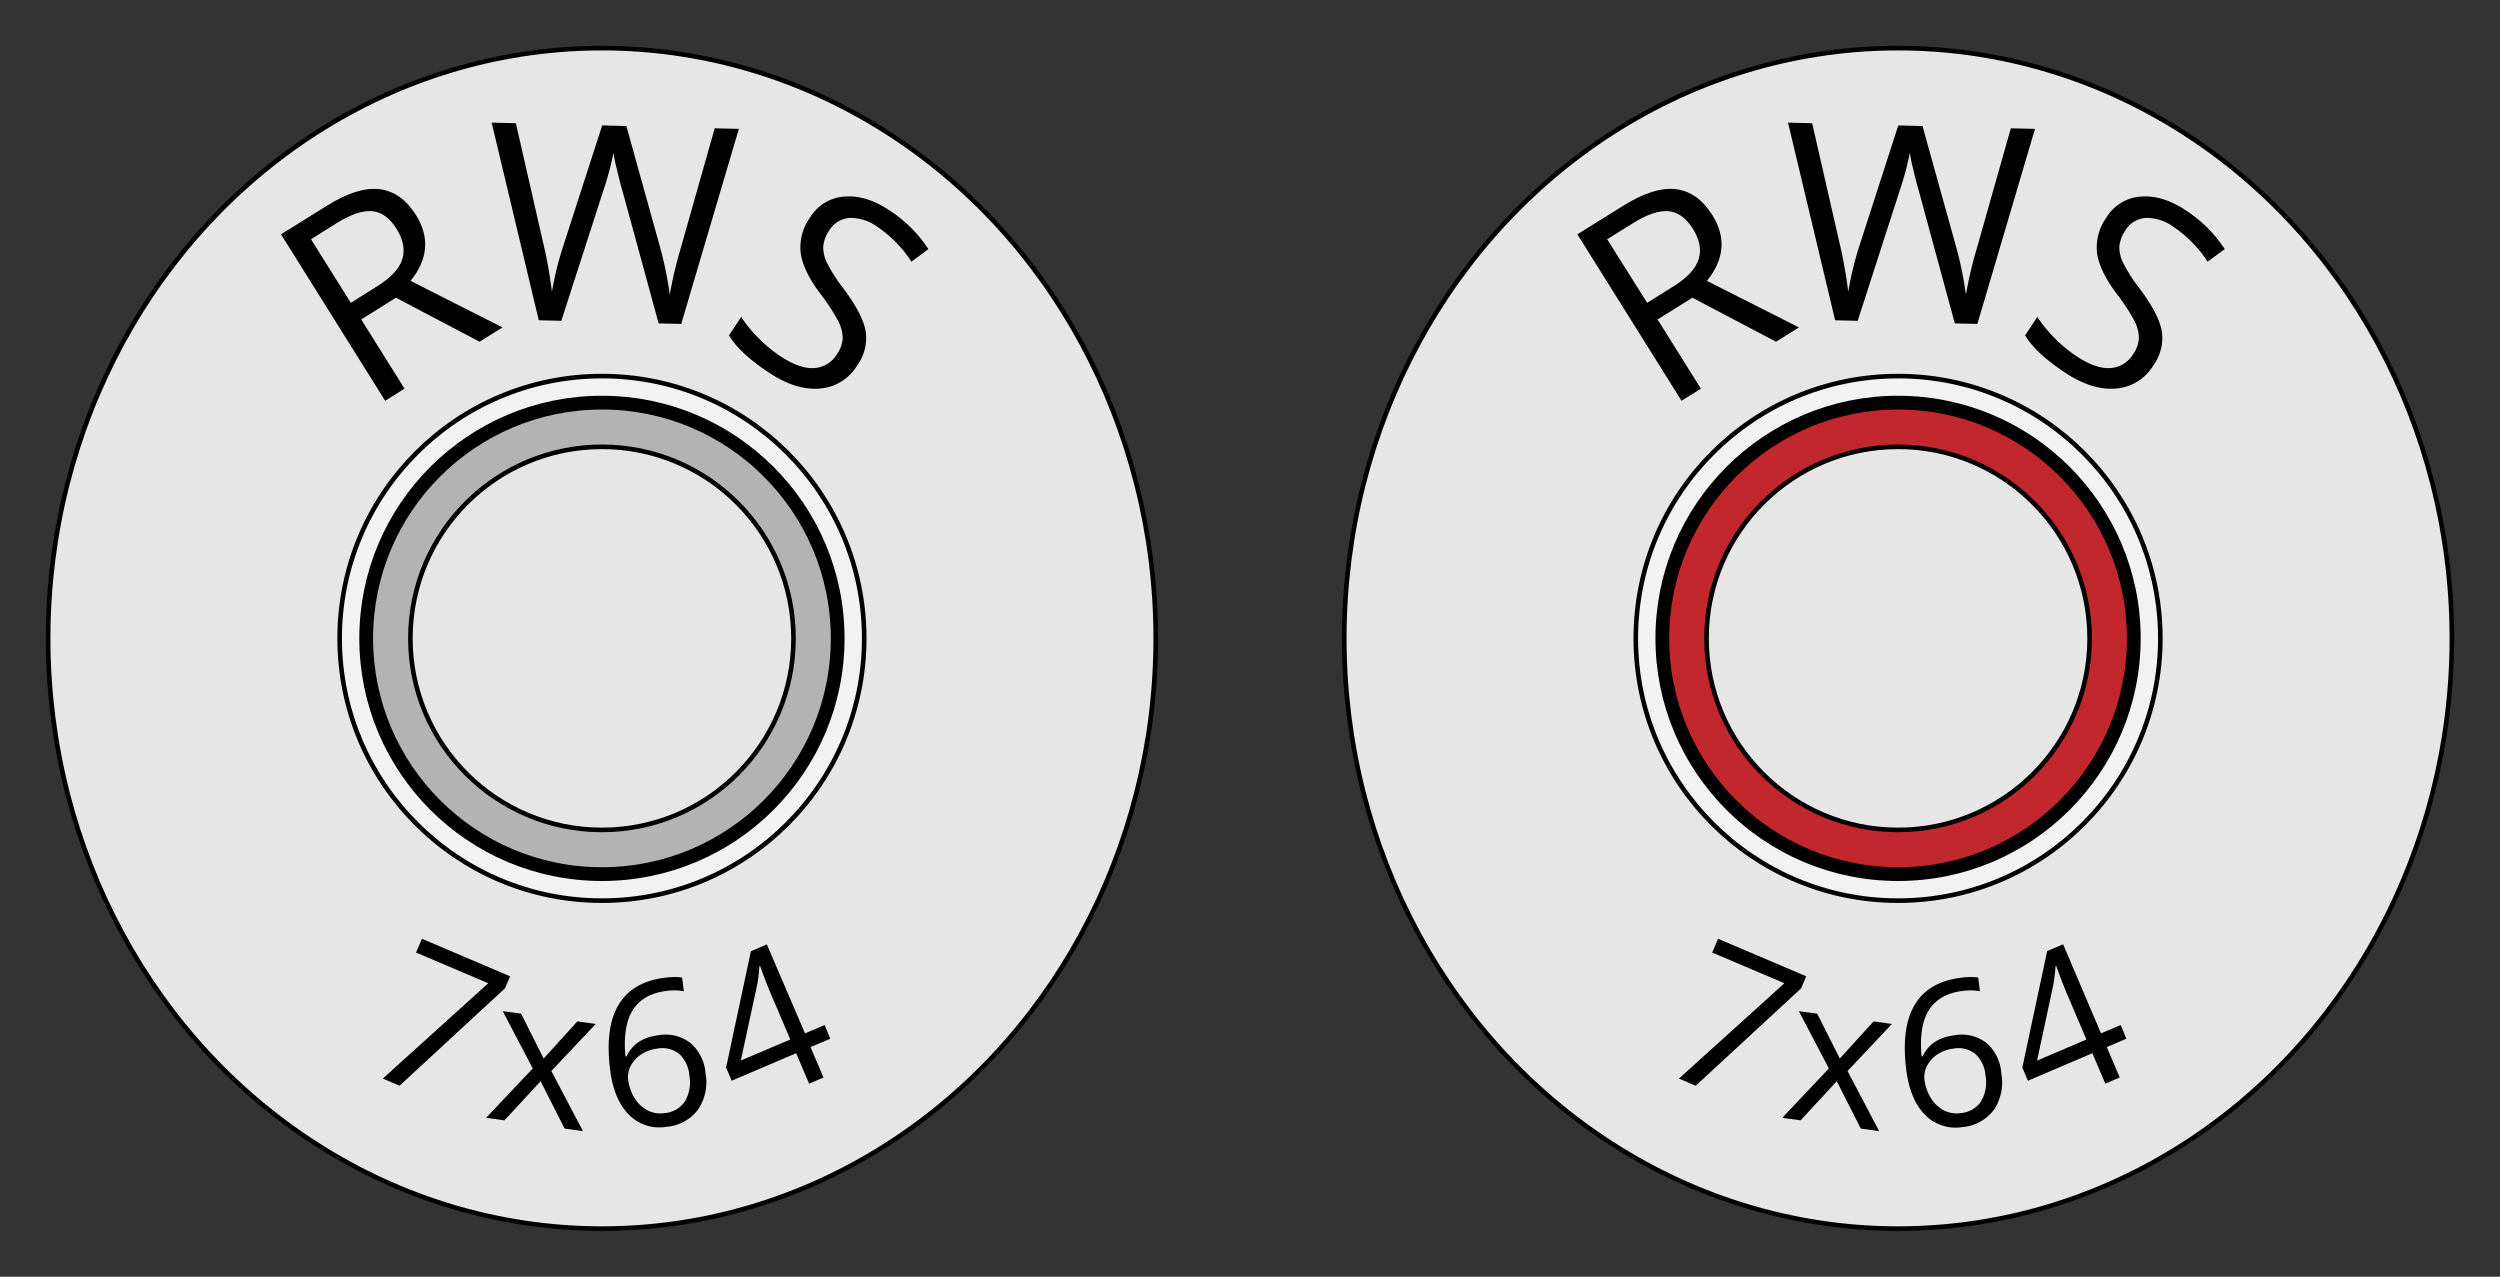 <?xml version="1.0" encoding="UTF-8" standalone="no"?>
<svg id="Ebene_1" data-name="Ebene 1" xmlns="http://www.w3.org/2000/svg" viewBox="-10 -10 545.41 278.54"><rect x="-10" y="-10" width="545.41" height="278.54" fill="#333333" stroke="none"/><defs><style>.cls-1{fill:#e6e6e6;}.cls-1,.cls-2,.cls-3,.cls-4{stroke:#000;stroke-miterlimit:10;}.cls-2{fill:#f2f2f2;}.cls-3{fill:#b3b3b3;}.cls-3,.cls-4{stroke-width:3px;}.cls-4{fill:#c1272d;}</style></defs><ellipse class="cls-1" cx="121.32" cy="129.27" rx="120.82" ry="128.77"></ellipse><circle class="cls-2" cx="121.32" cy="129.27" r="57.22"></circle><circle class="cls-3" cx="121.32" cy="129.27" r="51.43"></circle><circle class="cls-1" cx="121.32" cy="129.27" r="41.79"></circle><path d="M107.18,391.49l9.45,15.1-4.22,2.64L89.69,372.92l10-6.23q6.67-4.19,11.47-3.62t8,5.7q4.5,7.22-1.21,14.31L138,393.23l-5,3.12-18.24-9.6Zm-2.27-3.63,5.79-3.62q4.47-2.79,5.44-5.88t-1.24-6.63q-2.25-3.6-5.37-3.86t-7.82,2.68L96.23,374Z" transform="translate(-38.38 -331.8)"></path><path d="M177,392.47l-4.93-.12-7.89-28.9c-.38-1.28-.79-2.89-1.25-4.84a27.43,27.43,0,0,1-.7-3.51,67.11,67.11,0,0,1-2.27,8.42l-9.12,28.27-4.92-.12-10.28-43.12,5.28.14L147,375.31a98.48,98.48,0,0,1,1.79,10.13A71.88,71.88,0,0,1,151.41,375l8.35-25.84,5.27.14,7.37,26.48a78.53,78.53,0,0,1,2.1,10.31A89.59,89.59,0,0,1,176.88,376l7.42-26.21,5.27.13Z" transform="translate(-38.38 -331.8)"></path><path d="M215.4,401.5a10.47,10.47,0,0,1-8.29,5.08q-5.16.38-11-3.51-6.36-4.2-8.69-8.11l2.66-4a30.25,30.25,0,0,0,3.81,4.63,29.88,29.88,0,0,0,4.77,3.94q4.16,2.75,7.3,2.57a6.21,6.21,0,0,0,5-3,6.8,6.8,0,0,0,1.27-3.54,8.44,8.44,0,0,0-1.05-3.84,43.1,43.1,0,0,0-3.8-5.79q-3.81-5.08-4.32-8.94a11.2,11.2,0,0,1,2.08-7.79,9.53,9.53,0,0,1,7.46-4.51q4.72-.39,9.82,3a29,29,0,0,1,8.5,8.45l-3.69,2.75a26.68,26.68,0,0,0-7.36-7.55,10,10,0,0,0-6.1-2,5.63,5.63,0,0,0-4.46,2.7,7.29,7.29,0,0,0-1.33,3.5,7.65,7.65,0,0,0,.87,3.7,34.14,34.14,0,0,0,3.52,5.48q4.29,5.73,4.88,9.42A10.11,10.11,0,0,1,215.4,401.5Z" transform="translate(-38.38 -331.8)"></path><path d="M111.9,557.1l23-20.79-15.76-6.7,1.29-3,19.23,8.18-1.12,2.63-23,21.25Z" transform="translate(-38.38 -331.8)"></path><path d="M144.61,554.9l-6.55-12.5,4,.55,4.92,9.79,7.36-8.1,4,.55-9.68,10.27,6.9,13.11-4-.55-5.24-10.34-7.89,8.54-4-.55Z" transform="translate(-38.38 -331.8)"></path><path d="M161.49,555.22Q160.33,546,163.34,541t10-5.88a14.37,14.37,0,0,1,3.84-.07l.39,3a12.09,12.09,0,0,0-3.82-.06q-5,.63-7.26,4.08t-1.67,10.18l.26,0q1.88-4,7-4.6a8.78,8.78,0,0,1,6.94,1.71,9.6,9.6,0,0,1,3.28,6.58,10.65,10.65,0,0,1-1.69,8,9.53,9.53,0,0,1-6.82,3.69A9.31,9.31,0,0,1,165.6,565Q162.3,561.69,161.49,555.22Zm11.82,9.43a6,6,0,0,0,4.46-2.5,8.21,8.21,0,0,0,1-5.72,7.17,7.17,0,0,0-2.17-4.67,5.9,5.9,0,0,0-4.87-1.18,7.89,7.89,0,0,0-3.42,1.23A6.59,6.59,0,0,0,166,554.3a5.09,5.09,0,0,0-.59,3,10.08,10.08,0,0,0,1.37,4,7.31,7.31,0,0,0,2.8,2.7A6.1,6.1,0,0,0,173.31,564.65Z" transform="translate(-38.38 -331.8)"></path><path d="M209.51,548.41l-4.3,1.82,2.83,6.64-3.14,1.34-2.83-6.64-14.06,6-1.22-2.86,5.41-25.39,3.48-1.48L204,547.24l4.29-1.82Zm-8.71.17L196.72,539q-1.22-2.82-2.52-6.47l-.16.07a31.72,31.72,0,0,1-.44,3.9L190,553.16Z" transform="translate(-38.38 -331.8)"></path><ellipse class="cls-1" cx="404.09" cy="129.27" rx="120.82" ry="128.77"></ellipse><circle class="cls-2" cx="404.09" cy="129.27" r="57.22"></circle><circle class="cls-4" cx="404.09" cy="129.27" r="51.43"></circle><circle class="cls-1" cx="404.09" cy="129.27" r="41.79"></circle><path d="M390,391.49l9.45,15.1-4.22,2.64-22.72-36.31,10-6.23q6.68-4.19,11.47-3.62t8,5.7q4.5,7.22-1.21,14.31l20.07,10.15-5,3.12-18.24-9.6Zm-2.27-3.63,5.79-3.62q4.47-2.79,5.44-5.88t-1.24-6.63q-2.26-3.6-5.38-3.86c-2.07-.17-4.68.72-7.81,2.68L379,374Z" transform="translate(-38.38 -331.8)"></path><path d="M459.77,392.47l-4.92-.12L447,363.45c-.38-1.28-.79-2.89-1.25-4.84a27.43,27.43,0,0,1-.7-3.51,67.11,67.11,0,0,1-2.27,8.42l-9.12,28.27-4.92-.12-10.28-43.12,5.27.14,6.08,26.62a98.48,98.48,0,0,1,1.79,10.13A73.18,73.18,0,0,1,434.17,375l8.35-25.84,5.28.14,7.37,26.48a78.53,78.53,0,0,1,2.1,10.31A89.59,89.59,0,0,1,459.65,376l7.42-26.21,5.27.13Z" transform="translate(-38.38 -331.8)"></path><path d="M498.17,401.5a10.47,10.47,0,0,1-8.29,5.08q-5.16.38-11-3.51-6.36-4.2-8.69-8.11l2.66-4a30.25,30.25,0,0,0,3.81,4.63,29.88,29.88,0,0,0,4.77,3.94q4.15,2.75,7.3,2.57a6.2,6.2,0,0,0,5-3,6.71,6.71,0,0,0,1.27-3.54,8.29,8.29,0,0,0-1-3.84,42.39,42.39,0,0,0-3.81-5.79q-3.79-5.08-4.31-8.94a11.2,11.2,0,0,1,2.08-7.79,9.53,9.53,0,0,1,7.46-4.51q4.71-.39,9.82,3a29,29,0,0,1,8.5,8.45L510,378.89a26.58,26.58,0,0,0-7.37-7.55,10,10,0,0,0-6.09-2,5.63,5.63,0,0,0-4.46,2.7,7.29,7.29,0,0,0-1.33,3.5,7.65,7.65,0,0,0,.87,3.7,34.14,34.14,0,0,0,3.52,5.48q4.29,5.73,4.88,9.42A10.16,10.16,0,0,1,498.17,401.5Z" transform="translate(-38.38 -331.8)"></path><path d="M394.67,557.1l23-20.79-15.75-6.7,1.28-3,19.24,8.18-1.12,2.63-23,21.25Z" transform="translate(-38.38 -331.8)"></path><path d="M427.38,554.9l-6.55-12.5,4,.55,4.93,9.79,7.36-8.1,4,.55-9.68,10.27,6.9,13.11-4-.55-5.24-10.34-7.9,8.54-4-.55Z" transform="translate(-38.38 -331.8)"></path><path d="M444.26,555.22Q443.11,546,446.11,541c2-3.33,5.33-5.29,10-5.88a14.37,14.37,0,0,1,3.84-.07l.38,3a12,12,0,0,0-3.81-.06q-5,.63-7.26,4.08t-1.67,10.18l.25,0q1.89-4,7-4.6a8.79,8.79,0,0,1,6.94,1.71A9.64,9.64,0,0,1,465,556a10.69,10.69,0,0,1-1.69,8,9.53,9.53,0,0,1-6.83,3.69,9.33,9.33,0,0,1-8.13-2.67Q445.08,561.69,444.26,555.22Zm11.81,9.43a6,6,0,0,0,4.47-2.5,8.21,8.21,0,0,0,1-5.72,7.17,7.17,0,0,0-2.17-4.67,5.9,5.9,0,0,0-4.87-1.18,7.89,7.89,0,0,0-3.42,1.23,6.59,6.59,0,0,0-2.27,2.49,5.09,5.09,0,0,0-.59,3,10.08,10.08,0,0,0,1.37,4,7.29,7.29,0,0,0,2.79,2.7A6.13,6.13,0,0,0,456.07,564.65Z" transform="translate(-38.38 -331.8)"></path><path d="M492.27,548.41,488,550.23l2.83,6.64-3.15,1.34-2.82-6.64-14.06,6-1.22-2.86L475,529.29l3.48-1.48,8.26,19.43,4.29-1.82Zm-8.7.17L479.48,539q-1.2-2.82-2.51-6.47l-.16.07a33.8,33.8,0,0,1-.44,3.9l-3.58,16.69Z" transform="translate(-38.38 -331.8)"></path></svg>